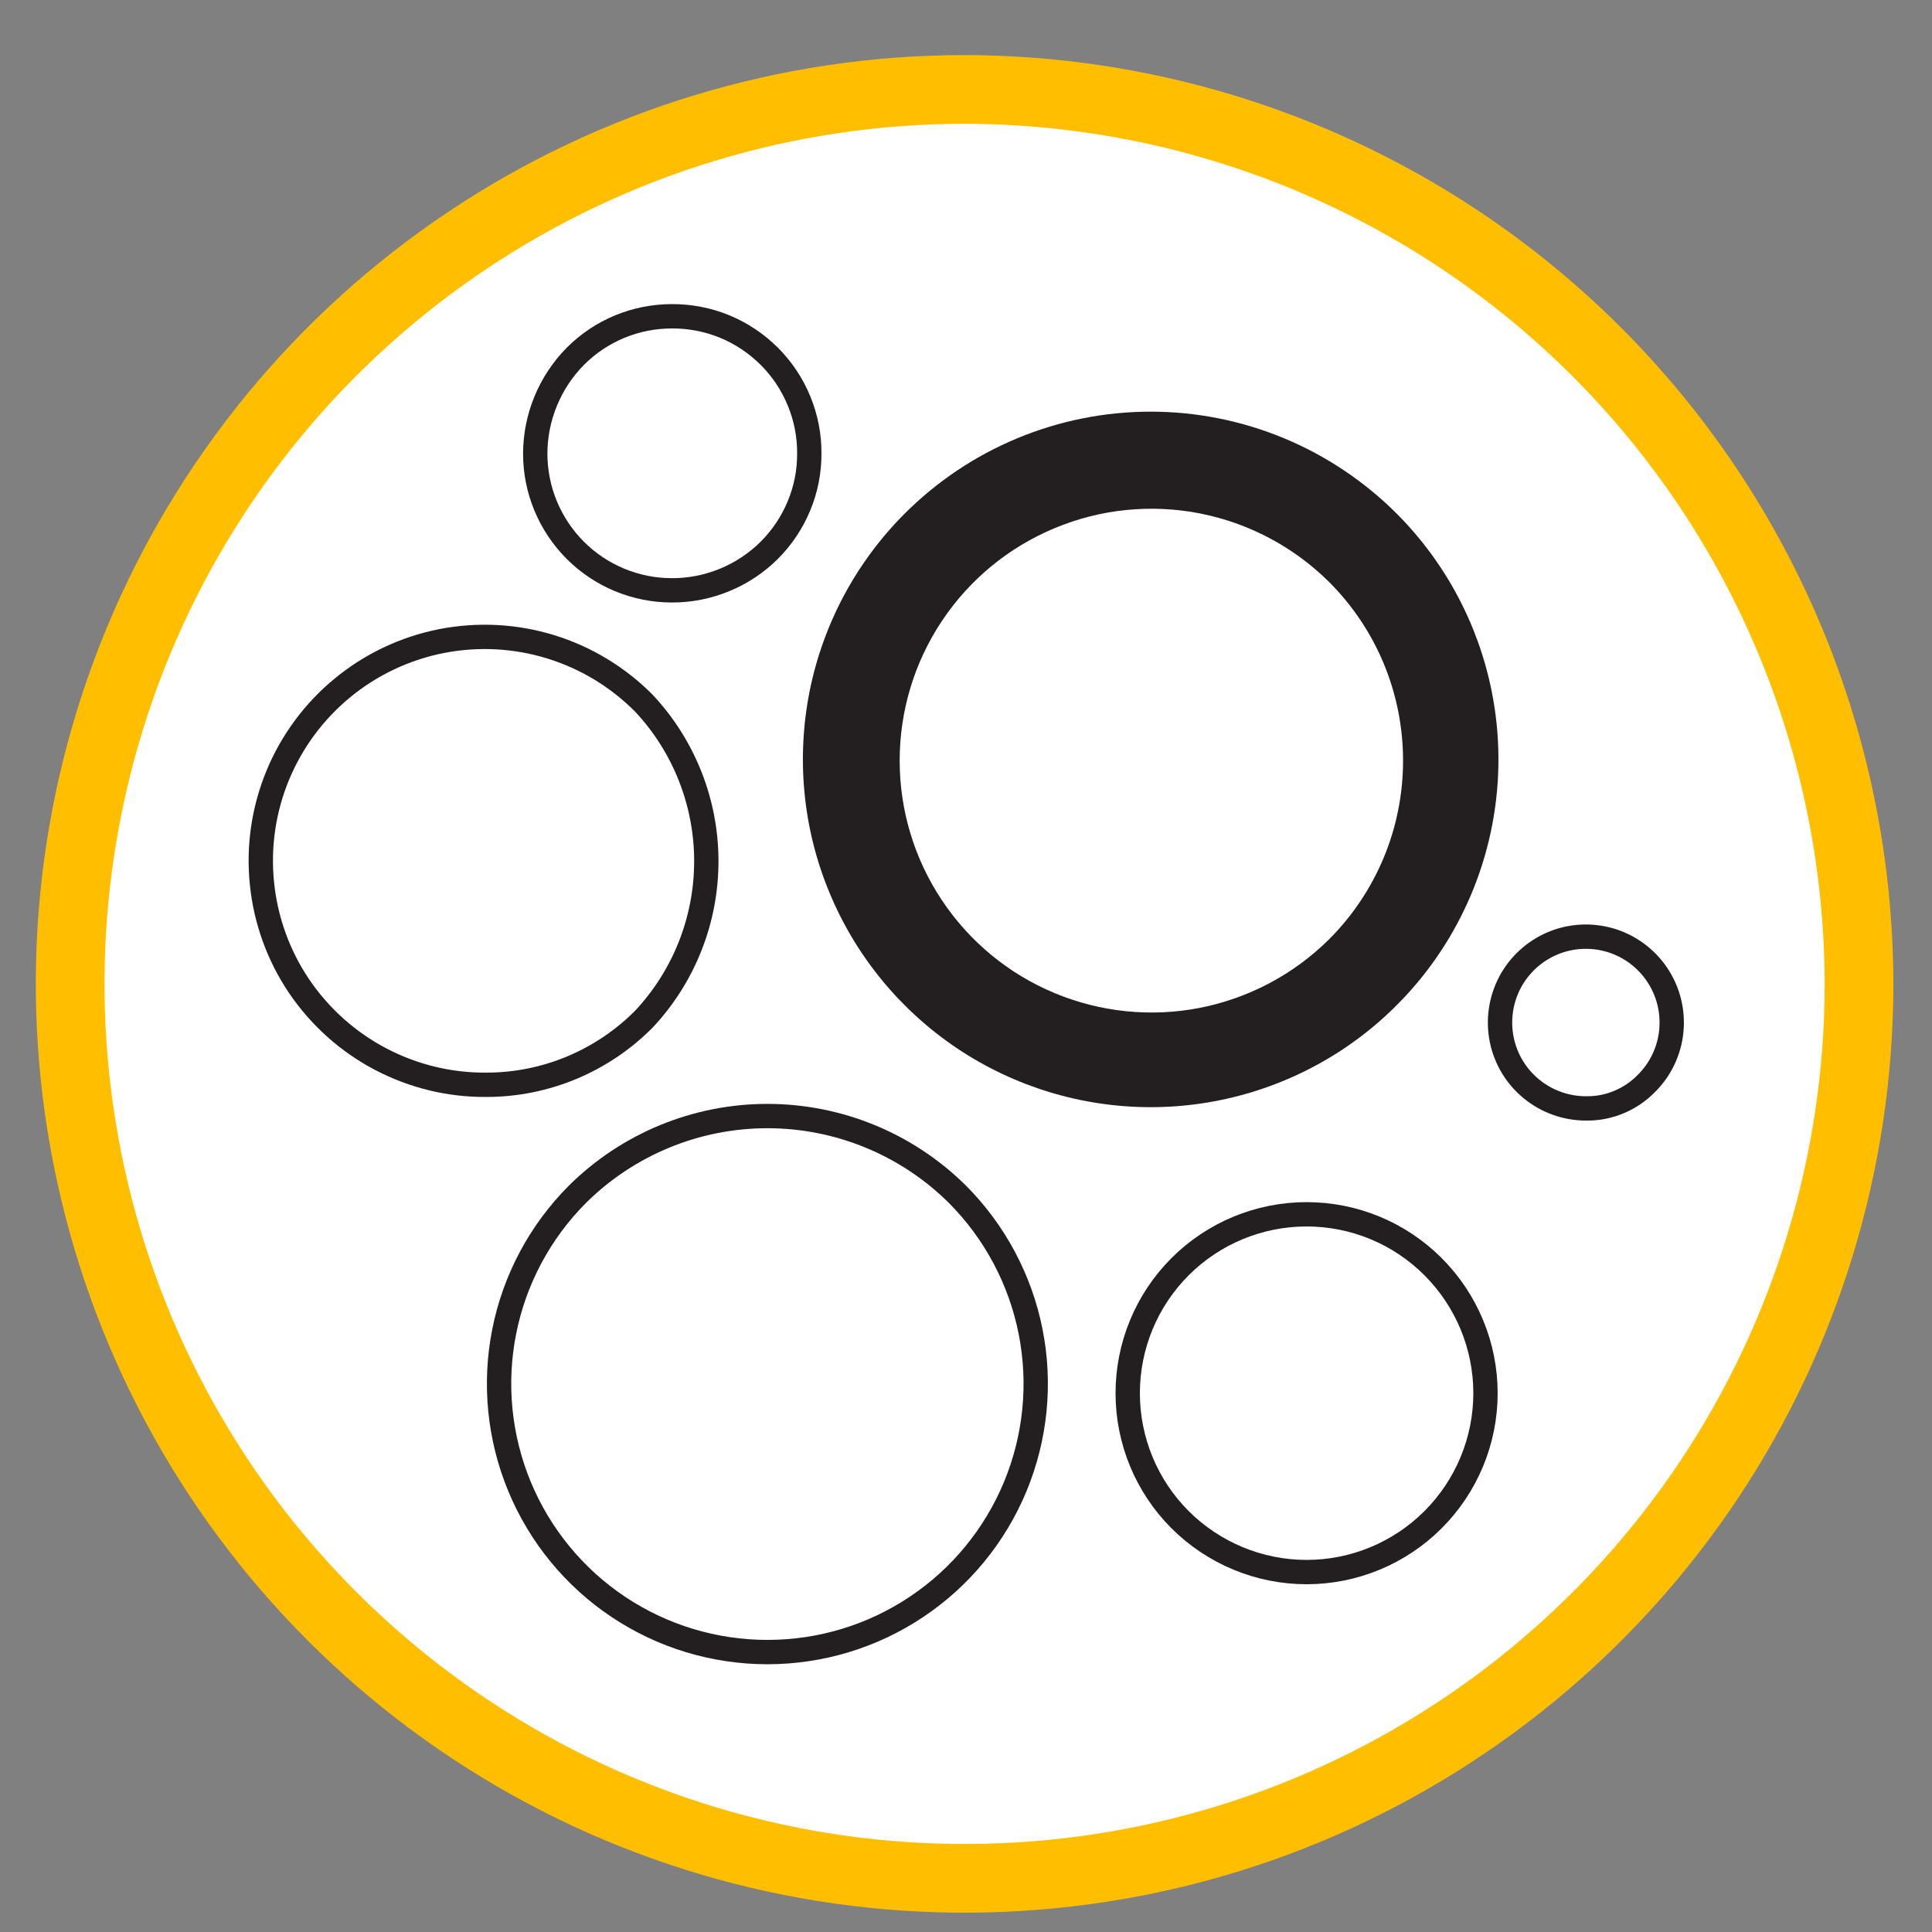 <svg width="27" height="27" viewBox="0 0 27 27" fill="none" xmlns="http://www.w3.org/2000/svg">
<rect x="0" y="0" width="27" height="27" fill="#808080" stroke="none"/>
<path d="M13.48 1.25C11.008 1.25 8.591 1.983 6.536 3.357C4.48 4.73 2.878 6.682 1.932 8.966C0.986 11.251 0.738 13.764 1.221 16.189C1.703 18.613 2.893 20.841 4.642 22.589C6.39 24.337 8.617 25.527 11.042 26.01C13.467 26.492 15.98 26.245 18.264 25.299C20.548 24.352 22.5 22.75 23.874 20.695C25.247 18.639 25.98 16.222 25.98 13.75C25.975 10.436 24.657 7.26 22.314 4.917C19.97 2.574 16.794 1.255 13.48 1.25V1.25Z" fill="white" stroke="#FFBF00" stroke-width="0.96" stroke-miterlimit="10"/>
<path d="M19.521 7.18C20.199 7.86 20.661 8.726 20.848 9.668C21.035 10.611 20.938 11.588 20.57 12.475C20.202 13.363 19.579 14.121 18.78 14.655C17.981 15.188 17.041 15.473 16.081 15.473C15.12 15.473 14.181 15.188 13.382 14.655C12.583 14.121 11.96 13.363 11.592 12.475C11.223 11.588 11.127 10.611 11.313 9.668C11.5 8.726 11.962 7.86 12.641 7.18C13.092 6.728 13.628 6.369 14.219 6.124C14.809 5.879 15.442 5.753 16.081 5.753C16.72 5.753 17.352 5.879 17.943 6.124C18.533 6.369 19.069 6.728 19.521 7.18ZM18.571 8.13C18.077 7.641 17.45 7.309 16.768 7.175C16.086 7.042 15.38 7.113 14.739 7.381C14.097 7.648 13.549 8.099 13.164 8.677C12.778 9.256 12.573 9.935 12.573 10.63C12.573 11.325 12.778 12.004 13.164 12.582C13.549 13.16 14.097 13.612 14.739 13.879C15.38 14.146 16.086 14.218 16.768 14.085C17.45 13.951 18.077 13.619 18.571 13.13C18.9 12.802 19.161 12.412 19.339 11.983C19.517 11.554 19.608 11.094 19.608 10.63C19.608 10.165 19.517 9.705 19.339 9.276C19.161 8.847 18.9 8.458 18.571 8.13Z" fill="#231F20"/>
<path d="M13.38 16.69C13.903 17.215 14.259 17.883 14.403 18.61C14.547 19.337 14.472 20.091 14.188 20.776C13.904 21.46 13.424 22.046 12.807 22.457C12.191 22.869 11.466 23.088 10.725 23.088C9.983 23.088 9.259 22.869 8.642 22.457C8.026 22.046 7.545 21.46 7.261 20.776C6.977 20.091 6.902 19.337 7.046 18.61C7.19 17.883 7.546 17.215 8.07 16.69C8.776 15.99 9.73 15.597 10.725 15.597C11.719 15.597 12.674 15.99 13.38 16.69V16.69Z" stroke="#231F20" stroke-width="0.34" stroke-miterlimit="10"/>
<path d="M18.26 21.97C17.597 21.97 16.961 21.706 16.492 21.238C16.023 20.769 15.76 20.133 15.76 19.47C15.76 18.807 16.023 18.171 16.492 17.702C16.961 17.233 17.597 16.97 18.26 16.97C18.923 16.97 19.559 17.233 20.027 17.702C20.496 18.171 20.76 18.807 20.76 19.47C20.76 20.133 20.496 20.769 20.027 21.238C19.559 21.706 18.923 21.97 18.26 21.97Z" stroke="#231F20" stroke-width="0.34" stroke-miterlimit="10"/>
<path d="M9.39 8.25C8.884 8.25 8.398 8.049 8.04 7.691C7.682 7.332 7.48 6.847 7.48 6.34C7.481 5.831 7.683 5.342 8.04 4.98C8.217 4.802 8.428 4.661 8.659 4.565C8.891 4.469 9.14 4.42 9.39 4.42C9.643 4.419 9.893 4.467 10.127 4.563C10.36 4.659 10.572 4.801 10.751 4.979C10.93 5.158 11.071 5.37 11.167 5.604C11.263 5.837 11.312 6.087 11.31 6.34C11.311 6.591 11.262 6.839 11.165 7.071C11.069 7.303 10.928 7.513 10.751 7.69C10.572 7.868 10.36 8.009 10.126 8.105C9.893 8.201 9.643 8.251 9.39 8.25Z" stroke="#231F20" stroke-width="0.34" stroke-miterlimit="10"/>
<path d="M22.17 15.49C21.892 15.492 21.622 15.396 21.406 15.221C21.19 15.046 21.042 14.801 20.987 14.529C20.932 14.256 20.973 13.973 21.103 13.727C21.233 13.482 21.445 13.289 21.701 13.182C21.958 13.075 22.244 13.061 22.51 13.141C22.776 13.222 23.006 13.392 23.16 13.623C23.315 13.854 23.384 14.132 23.357 14.408C23.33 14.685 23.207 14.944 23.01 15.14C22.901 15.252 22.77 15.341 22.626 15.401C22.482 15.462 22.326 15.492 22.17 15.49V15.49Z" stroke="#231F20" stroke-width="0.34" stroke-miterlimit="10"/>
<path d="M6.801 15.16C6.284 15.165 5.775 15.041 5.317 14.8C4.86 14.56 4.47 14.21 4.18 13.782C3.891 13.354 3.713 12.861 3.661 12.347C3.608 11.833 3.684 11.314 3.881 10.836C4.078 10.359 4.391 9.937 4.79 9.61C5.19 9.282 5.664 9.059 6.171 8.959C6.678 8.86 7.202 8.887 7.695 9.039C8.189 9.191 8.638 9.463 9.001 9.83C9.56 10.428 9.871 11.217 9.871 12.035C9.871 12.854 9.56 13.642 9.001 14.24C8.713 14.531 8.37 14.762 7.993 14.92C7.615 15.078 7.21 15.16 6.801 15.16V15.16Z" stroke="#231F20" stroke-width="0.34" stroke-miterlimit="10"/>
</svg>
